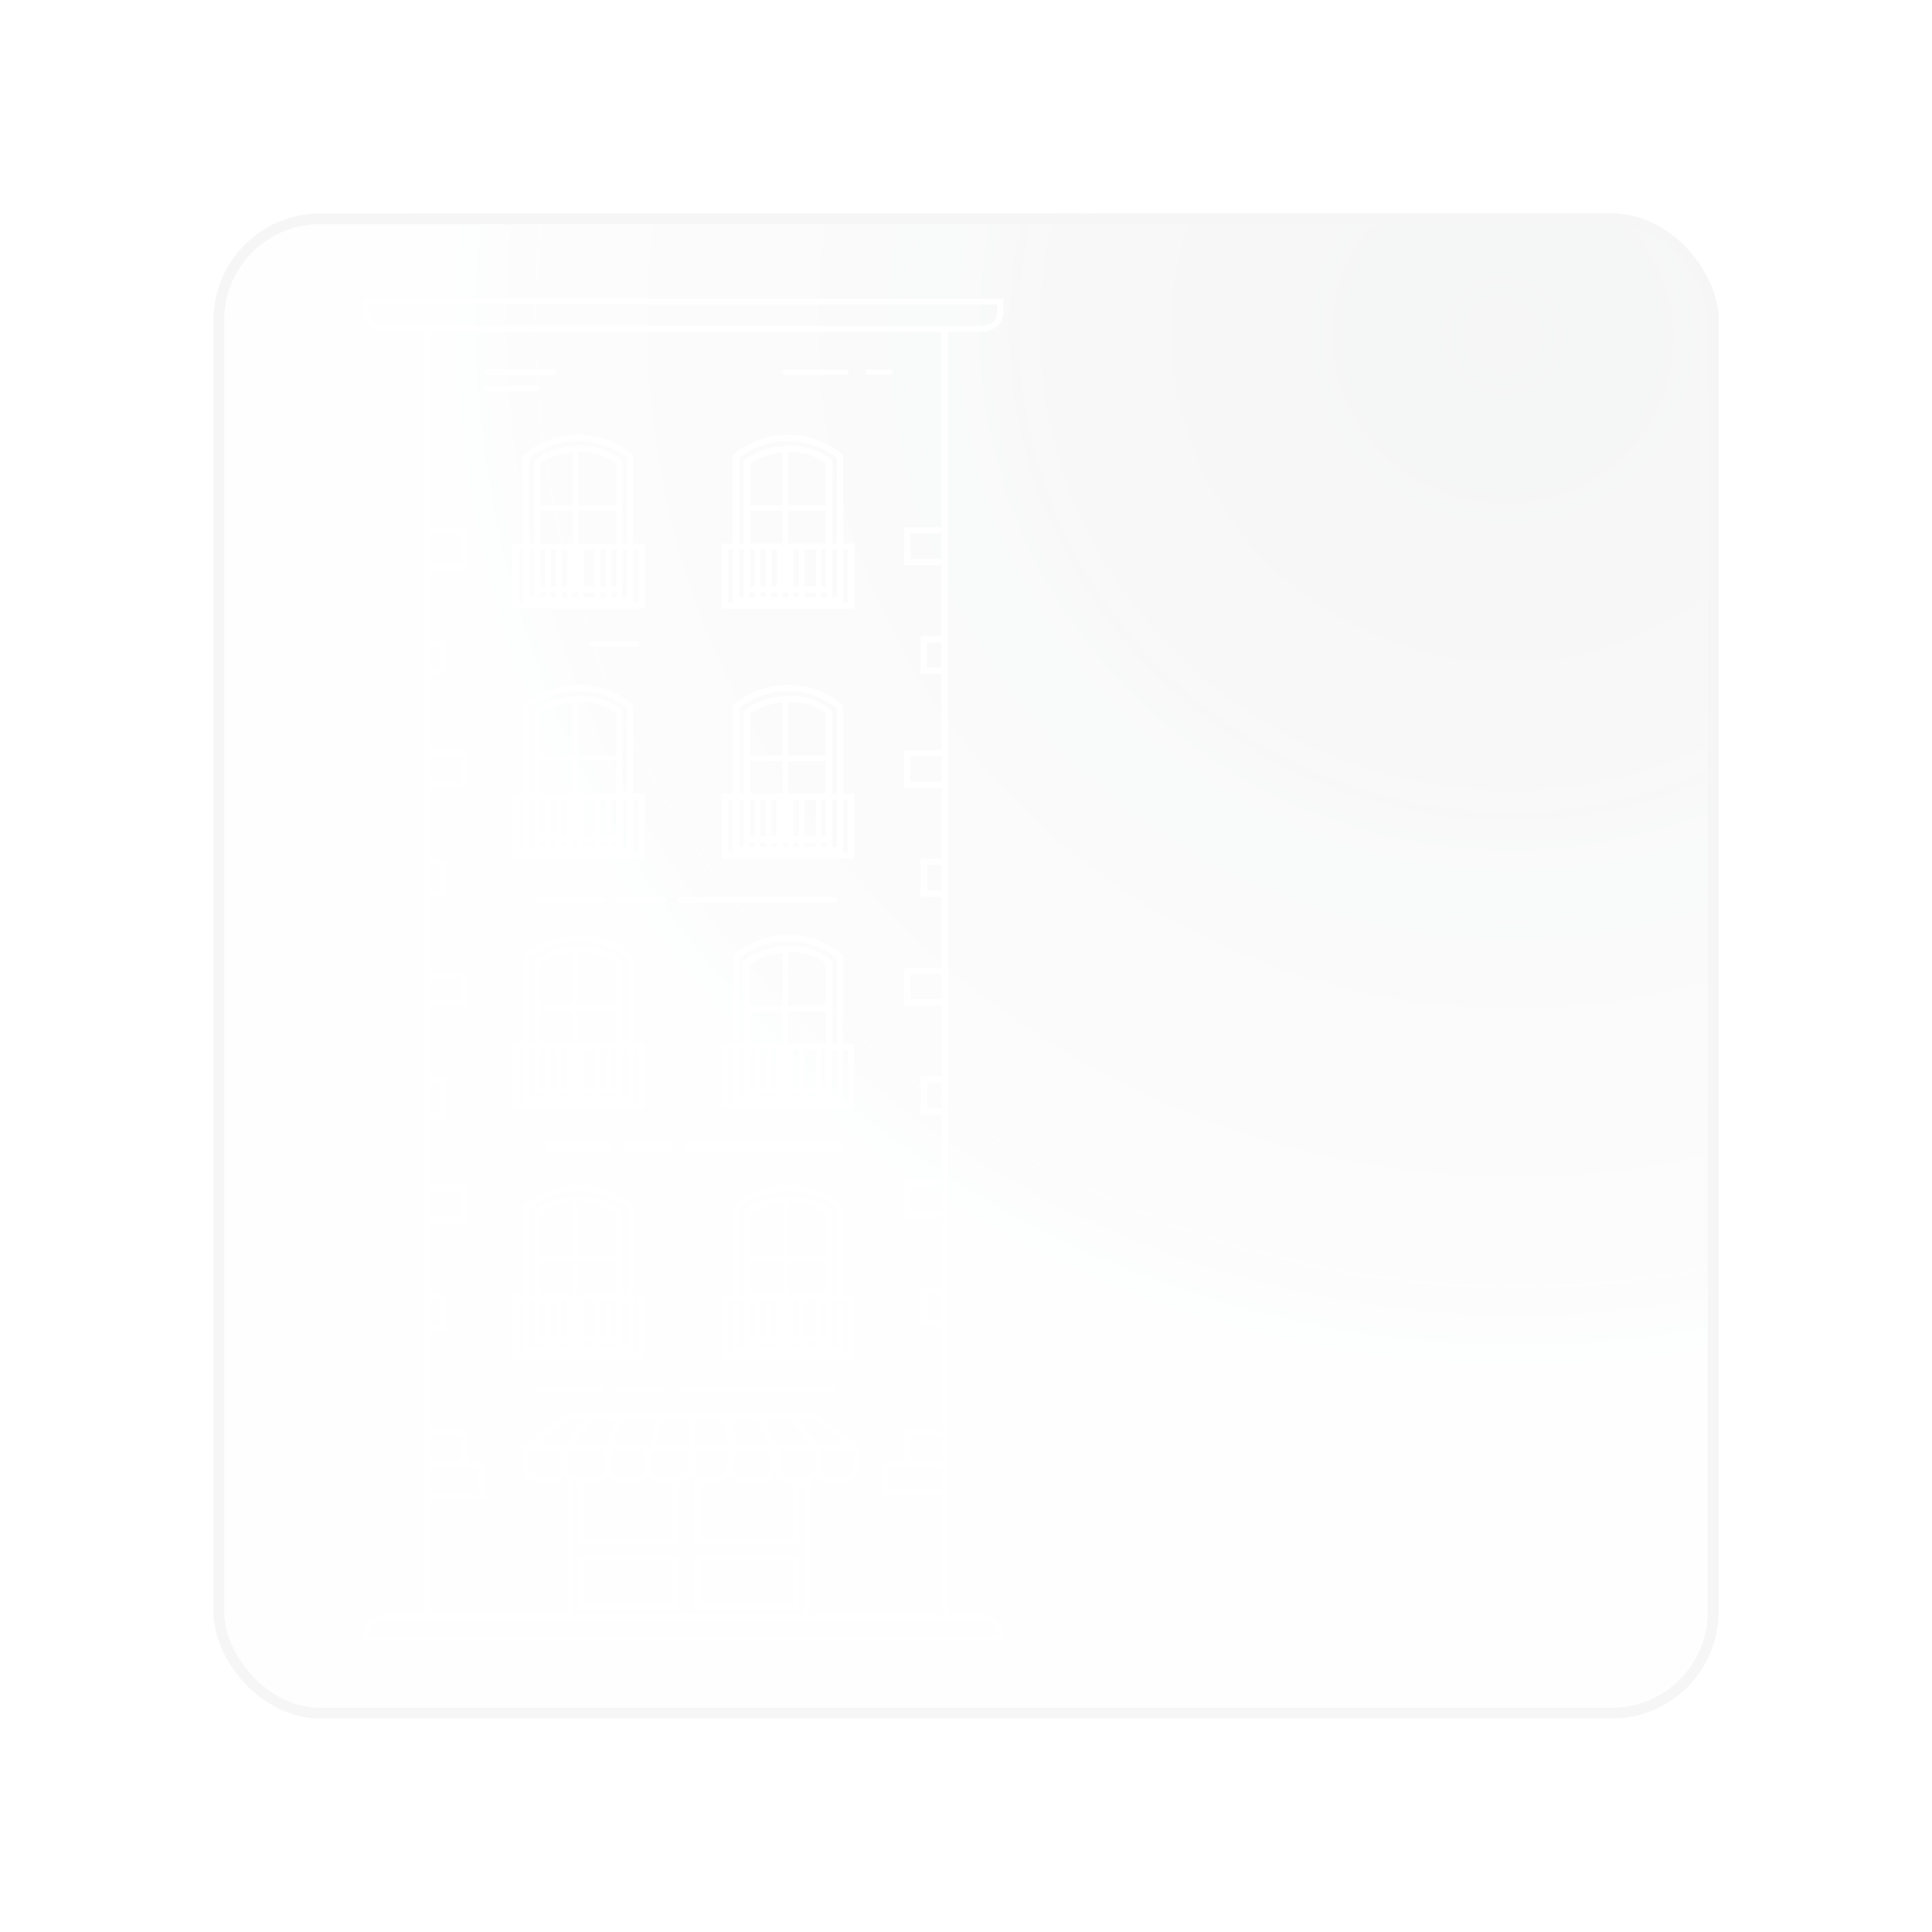 <svg width="181" height="181" viewBox="0 0 181 181" fill="none" xmlns="http://www.w3.org/2000/svg">
<g opacity="0.1">
<g filter="url(#filter0_d_200_454)">
<g filter="url(#filter1_b_200_454)">
<rect x="20" y="20" width="141" height="141" rx="10" fill="white" fill-opacity="0.4"/>
<rect x="20" y="20" width="141" height="141" rx="10" fill="url(#paint0_radial_200_454)" fill-opacity="0.5"/>
<rect x="20.5" y="20.5" width="140" height="140" rx="9.5" stroke="#9BA29B"/>
</g>
</g>
</g>
<path fill-rule="evenodd" clip-rule="evenodd" d="M94 28V29.317C94 29.778 93.793 30.221 93.424 30.547C93.054 30.873 92.554 31.056 92.032 31.056H88.828V49.39V52.955V59.576V63.141V70.271V73.836V80.457V84.022V90.643V94.208V100.829V104.394V110.506V114.071V120.691V124.257V133.933V136.989V137.498V140.045V151.249H92.032C92.554 151.249 93.054 151.442 93.424 151.784C93.793 152.127 94 152.591 94 153.076V153.796H34V153.076C34 152.591 34.207 152.127 34.577 151.784C34.946 151.442 35.446 151.249 35.968 151.249H39.69V140.554V137.498V136.989V133.933V124.766V121.201V114.58V111.015V104.903V100.829V94.208V91.152V84.022V80.457V73.836V70.271V63.141V60.086V53.465V49.39V31.056H35.968C35.446 31.056 34.946 30.873 34.577 30.547C34.207 30.221 34 29.778 34 29.317V28H94ZM34.596 28.527V29.317C34.596 29.639 34.741 29.947 34.998 30.174C35.255 30.401 35.604 30.529 35.968 30.529H92.032C92.396 30.529 92.745 30.401 93.002 30.174C93.259 29.947 93.404 29.639 93.404 29.317V28.527H34.596ZM88.233 31.133V49.39H84.69V52.955H88.233V59.576H86.241V63.141H88.233V70.271H84.69V73.836H88.233V80.457H86.241V84.022H88.233V90.643H84.69V94.208H88.233V100.829H86.241V104.394H88.233V110.506H84.69V114.071H88.233V120.691H86.241V124.257H88.233V133.933H84.69V136.989H82.621V140.045H88.233V151.172H75.897V138.86C76.079 138.78 76.247 138.673 76.393 138.541C76.497 138.447 76.588 138.343 76.663 138.231C76.734 138.343 76.818 138.447 76.916 138.541C77.237 138.852 77.673 139.026 78.127 139.026H78.838C79.293 139.026 79.729 138.852 80.05 138.541C80.371 138.231 80.552 137.81 80.552 137.371V135.674V135.672V135.461H80.464C80.455 135.453 80.446 135.445 80.436 135.437L76.603 132.467C76.551 132.427 76.488 132.405 76.423 132.405H64.743H64.741H61.678H61.676H55.437H53.128C53.063 132.405 52.999 132.427 52.948 132.467L49.115 135.437C49.111 135.441 49.106 135.444 49.102 135.448C49.097 135.452 49.092 135.457 49.088 135.461H49V135.673V137.371C49 137.81 49.181 138.231 49.502 138.541C49.823 138.852 50.259 139.026 50.713 139.026H51.425C51.879 139.026 52.315 138.852 52.636 138.541C52.736 138.445 52.823 138.337 52.895 138.221C52.968 138.327 53.056 138.426 53.157 138.517H53.138V151.172H40.285V140.554H45.379V136.989H43.828V133.933H40.285V124.766H41.759V121.201H40.285V114.58H43.828V111.015H40.285V104.903H41.759V100.829H40.285V94.208H43.828V91.152H40.285V84.022H41.759V80.457H40.285V73.836H43.828V70.271H40.285V63.141H41.759V60.086H40.285V53.465H43.828V49.39H40.285V31.133H88.233ZM88.233 52.38V49.965H85.281V52.38H88.233ZM85.281 70.846H88.233V73.261H85.281V70.846ZM85.281 91.258H88.233V93.594H85.281V91.258ZM85.281 111.12H88.233V113.456H85.281V111.12ZM85.281 134.508H88.233V136.923H85.281V134.508ZM83.206 137.516H88.233V139.518H83.206V137.516ZM44.822 139.979H40.285V137.564H44.822V139.979ZM43.236 136.923H40.285V134.508H43.236V136.923ZM41.214 124.191H40.285V121.776H41.214V124.191ZM43.236 113.965H40.285V111.63H43.236V113.965ZM41.214 104.246H40.285V101.486H41.214V104.246ZM43.236 93.681H40.285V91.679H43.236V93.681ZM41.214 83.447H40.285V81.032H41.214V83.447ZM43.236 73.261H40.285V70.846H43.236V73.261ZM41.214 62.614H40.285V60.612H41.214V62.614ZM43.236 52.807H40.285V50.047H43.236V52.807ZM75.307 151.172V139.015C75.237 139.022 75.165 139.026 75.094 139.026H74.862V144.628H65.034V138.556L65.019 138.541C64.919 138.445 64.832 138.337 64.761 138.221C64.68 138.337 64.583 138.445 64.47 138.541C64.198 138.775 63.854 138.931 63.483 138.994V144.628H54.172V138.994C54.018 138.968 53.869 138.926 53.727 138.869V151.172H75.307ZM65.034 145.647H74.862V150.74H65.034V145.647ZM65.641 146.213V150.174H74.255V146.213H65.641ZM63.483 145.647H54.172V150.74H63.483V145.647ZM54.747 150.174V146.213H62.908V150.174H54.747ZM35.968 151.803C35.604 151.803 35.255 151.937 34.998 152.176C34.741 152.414 34.596 152.738 34.596 153.076V153.242H93.404V153.076C93.404 152.738 93.259 152.414 93.002 152.176C92.745 151.937 92.396 151.803 92.032 151.803H35.968ZM66.231 139.026C66.028 139.026 65.828 138.991 65.641 138.925V144.048H74.255V139.025C74.04 139.017 73.828 138.975 73.628 138.9C73.405 138.817 73.203 138.695 73.032 138.541C72.865 138.391 72.732 138.213 72.64 138.017C72.544 138.211 72.405 138.39 72.229 138.541C71.867 138.852 71.377 139.026 70.866 139.026H70.066C69.813 139.026 69.562 138.983 69.328 138.9C69.094 138.817 68.882 138.695 68.703 138.542C68.591 138.445 68.493 138.338 68.412 138.221C68.34 138.337 68.254 138.445 68.153 138.541C67.832 138.852 67.396 139.026 66.942 139.026H66.231ZM62.908 139.026H62.307C61.796 139.026 61.305 138.852 60.944 138.541C60.831 138.445 60.734 138.337 60.653 138.221C60.581 138.337 60.495 138.445 60.395 138.541C60.073 138.852 59.638 139.026 59.183 139.026H58.472C58.017 139.026 57.582 138.852 57.26 138.541C57.16 138.445 57.074 138.337 57.002 138.221C56.921 138.337 56.824 138.445 56.711 138.541C56.35 138.852 55.86 139.026 55.348 139.026H54.747V144.048H62.908V139.026ZM58.215 133H61.363L60.948 135.375H57.403L58.215 133ZM61.88 133L61.465 135.375H64.578L64.524 133H61.88ZM69.103 135.375H71.934L70.851 133H68.561L69.103 135.375ZM68.232 135.375L67.69 133H64.974L65.027 135.375H68.232ZM75.952 135.375H72.666L71.583 133H74.019L75.952 135.375ZM55.531 133H57.666L56.854 135.375H53.545L55.531 133ZM74.807 133L76.74 135.375H79.388L76.323 133H74.807ZM53.228 133H54.8L52.814 135.375H50.163L53.228 133ZM49.561 137.371V136.003H52.577V137.371C52.577 137.667 52.456 137.95 52.24 138.158C52.023 138.367 51.73 138.484 51.425 138.484H50.713C50.408 138.484 50.114 138.367 49.898 138.158C49.682 137.95 49.561 137.667 49.561 137.371ZM53.252 136.003V137.371C53.252 137.667 53.388 137.95 53.631 138.158C53.874 138.367 54.204 138.484 54.548 138.484H55.348C55.692 138.484 56.022 138.367 56.265 138.158C56.508 137.95 56.645 137.667 56.645 137.371V136.003H53.252ZM57.319 137.371V136.003H60.336V137.371C60.336 137.667 60.214 137.95 59.998 138.158C59.782 138.367 59.489 138.484 59.183 138.484H58.472C58.166 138.484 57.873 138.367 57.657 138.158C57.441 137.95 57.319 137.667 57.319 137.371ZM61.01 136.003V137.371C61.01 137.667 61.147 137.95 61.39 138.158C61.633 138.367 61.963 138.484 62.307 138.484H63.107C63.451 138.484 63.781 138.367 64.024 138.158C64.267 137.95 64.404 137.667 64.404 137.371V136.003H61.01ZM65.078 137.371V136.003H68.094V137.371C68.094 137.667 67.973 137.95 67.757 138.158C67.541 138.367 67.248 138.484 66.942 138.484H66.231C65.925 138.484 65.632 138.367 65.416 138.158C65.2 137.95 65.078 137.667 65.078 137.371ZM68.769 136.003V137.371C68.769 137.518 68.802 137.662 68.868 137.797C68.933 137.932 69.028 138.055 69.149 138.159C69.269 138.262 69.412 138.344 69.569 138.4C69.727 138.456 69.895 138.484 70.066 138.484H70.866C71.21 138.484 71.54 138.367 71.783 138.158C72.026 137.95 72.162 137.667 72.162 137.371V136.003H68.769ZM73.096 137.371V136.003H76.33V137.371C76.33 137.667 76.2 137.95 75.968 138.158C75.736 138.367 75.422 138.484 75.094 138.484H74.331C74.169 138.484 74.008 138.456 73.858 138.4C73.709 138.344 73.572 138.262 73.457 138.158C73.343 138.055 73.252 137.932 73.19 137.797C73.127 137.662 73.096 137.517 73.096 137.371ZM76.975 136.003V137.371C76.975 137.667 77.096 137.95 77.312 138.158C77.528 138.367 77.821 138.484 78.127 138.484H78.838C79.144 138.484 79.437 138.367 79.653 138.158C79.87 137.95 79.991 137.667 79.991 137.371V136.003H76.975ZM45.685 34.621C45.516 34.621 45.379 34.735 45.379 34.876C45.379 35.016 45.516 35.13 45.685 35.13H51.798C51.967 35.13 52.103 35.016 52.103 34.876C52.103 34.735 51.967 34.621 51.798 34.621H45.685ZM86.857 60.191V62.527H88.212V60.191H86.857ZM86.857 81.032V83.447H88.212V81.032H86.857ZM86.857 101.404V103.819H88.212V101.404H86.857ZM86.857 121.266V123.681H88.212V121.266H86.857ZM50.035 130.113C50.035 129.973 50.176 129.859 50.352 129.859H56.441C56.617 129.859 56.759 129.973 56.759 130.113C56.759 130.254 56.617 130.368 56.441 130.368H50.352C50.176 130.368 50.035 130.254 50.035 130.113ZM58.092 129.859C57.927 129.859 57.793 129.973 57.793 130.113C57.793 130.254 57.927 130.368 58.092 130.368H62.15C62.315 130.368 62.448 130.254 62.448 130.113C62.448 129.973 62.315 129.859 62.15 129.859H58.092ZM63.483 130.113C63.483 129.973 63.615 129.859 63.778 129.859H78.188C78.351 129.859 78.483 129.973 78.483 130.113C78.483 130.254 78.351 130.368 78.188 130.368H63.778C63.615 130.368 63.483 130.254 63.483 130.113ZM73.31 34.876C73.31 34.735 73.441 34.621 73.603 34.621H79.225C79.386 34.621 79.517 34.735 79.517 34.876C79.517 35.016 79.386 35.13 79.225 35.13H73.603C73.441 35.13 73.31 35.016 73.31 34.876ZM69.247 51.501V55.935H69.69V55.502V51.501H69.247ZM70.207 55.502V55.935H70.724V55.502H70.207ZM71.759 55.935H71.241V55.502H71.759V55.935ZM77.966 55.935H78.408V51.501H77.966V55.502V55.935ZM77.448 55.935V55.502H76.931V55.935H77.448ZM76.414 55.935V55.502H75.379V55.935H76.414ZM74.862 55.935H74.345V55.502H74.862V55.935ZM73.31 55.935H73.828V55.502H73.31V55.935ZM72.793 55.935H72.276V55.502H72.793V55.935ZM72.793 54.916H72.276V51.501H72.793V54.916ZM72.793 50.918H73.31V47.862H70.282V50.918H70.724H71.241H71.759H72.276H72.793ZM74.862 54.916H74.345V51.501H74.862V54.916ZM74.345 50.918H73.828V47.862H77.374V50.918H76.931H76.414H75.379H74.862H74.345ZM75.379 54.916H76.414V51.501H75.379V54.916ZM77.374 54.916H76.931V51.501H77.374V54.916ZM77.966 50.918H78.408V42.919C77.112 41.884 75.496 41.318 73.828 41.318C72.159 41.318 70.543 41.884 69.247 42.919V50.918H69.69V47.862V47.353V43.179L69.783 43.093C70.219 42.688 71.745 41.798 73.821 41.753C76.067 41.704 77.469 42.718 77.872 43.092L77.966 43.179V50.918ZM71.759 51.501H71.241V54.916H71.759V51.501ZM70.724 54.916V51.501H70.282V54.916H70.724ZM68.655 56.447H68.213V51.501H68.655V56.447ZM68.655 50.918H67.621V57.03H80.034V50.918H79V42.644L78.894 42.556C77.475 41.378 75.681 40.732 73.828 40.732C71.975 40.732 70.181 41.378 68.761 42.556L68.655 42.644V50.918ZM79 56.447V51.501H79.442V56.447H79ZM77.374 43.438C76.943 43.082 75.726 42.297 73.834 42.338L73.828 42.339V47.353H77.374V43.438ZM73.31 42.37V47.353H70.282V43.441C70.685 43.127 71.793 42.517 73.31 42.37ZM49.592 74.346V66.346C50.888 65.311 52.504 64.745 54.172 64.745C55.841 64.745 57.457 65.311 58.753 66.346V74.346H58.31V66.607L58.217 66.52C57.814 66.146 56.411 65.131 54.166 65.18C52.089 65.225 50.563 66.115 50.128 66.52L50.035 66.607V70.781V71.29V74.346H49.592ZM57.793 78.929H57.276V79.362H57.793V78.929ZM57.718 78.344H57.276V74.928H57.718L57.718 78.344ZM56.759 78.344V74.928H56.241V78.344H56.759ZM55.724 78.344H54.69V74.928H55.724V78.344ZM54.69 74.346H54.172V71.29H57.718L57.718 74.346H57.276H56.759H56.241H55.724H54.69ZM54.172 79.362V78.929H53.655V79.362H54.172ZM53.138 79.362H52.621V78.929H53.138V79.362ZM53.138 78.344H52.621V74.928H53.138V78.344ZM53.138 74.346H53.655V71.29H50.626V74.346H51.069H51.586H52.103H52.621H53.138ZM54.69 78.929V79.362H55.724V78.929H54.69ZM56.241 79.362V78.929H56.759V79.362H56.241ZM56.241 80.457H55.724H52.621H52.103H49.517H49H47.965V74.346H49V66.071L49.106 65.984C50.525 64.806 52.319 64.16 54.172 64.16C56.026 64.16 57.819 64.806 59.239 65.984L59.345 66.071V74.346H60.379V80.457H59.345H58.828H56.241ZM58.31 79.362H58.753V74.928H58.31V79.362ZM50.552 78.929H51.069V79.362H50.552V78.929ZM50.626 78.344H51.069V74.928H50.626V78.344ZM51.586 79.362V78.929H52.103V79.362H51.586ZM59.345 79.874V74.928H59.787V79.874H59.345ZM52.103 74.928V78.344H51.586V74.928H52.103ZM50.035 79.362V78.929V74.928H49.592V79.362H50.035ZM49 74.928V79.874H48.557V74.928H49ZM69.247 79.362V74.928H69.69V78.929V79.362H69.247ZM70.207 79.362V78.929H70.724V79.362H70.207ZM71.241 79.362H71.759V78.929H71.241V79.362ZM71.759 80.457H72.276H74.862H75.379H78.483H79H80.034V74.346H79V66.071L78.894 65.984C77.475 64.806 75.681 64.16 73.828 64.16C71.975 64.16 70.181 64.806 68.761 65.984L68.655 66.071V74.346H67.621V80.457H68.655H69.172H71.759ZM76.414 79.362H75.379V78.929H76.414V79.362ZM74.862 79.362V78.929H74.345V79.362H74.862ZM73.828 79.362H73.31V78.929H73.828V79.362ZM72.276 79.362H72.793V78.929H72.276V79.362ZM72.276 78.344H72.793V74.928H72.276V78.344ZM73.31 74.346H72.793H72.276H71.759H71.241H70.724H70.282V71.29H73.31V74.346ZM74.345 78.344H74.862V74.928H74.345V78.344ZM73.828 74.346H74.345H74.862H75.379H76.414H76.931H77.374V71.29H73.828V74.346ZM76.414 78.344H75.379V74.928H76.414V78.344ZM79 74.928V79.874H79.442V74.928H79ZM76.931 78.344V74.928H77.374V78.344H76.931ZM76.931 78.929V79.362H77.448V78.929H76.931ZM78.408 79.362H77.966V78.929V74.928H78.408V79.362ZM78.408 74.346H77.966V66.607L77.872 66.52C77.469 66.146 76.067 65.131 73.821 65.18C71.745 65.225 70.219 66.115 69.783 66.52L69.69 66.607V70.781V71.29V74.346H69.247V66.346C70.543 65.311 72.159 64.745 73.828 64.745C75.496 64.745 77.112 65.311 78.408 66.346V74.346ZM71.241 74.928H71.759V78.344H71.241V74.928ZM70.724 74.928V78.344H70.282V74.928H70.724ZM68.213 79.874H68.655V74.928H68.213V79.874ZM73.834 65.766C75.726 65.725 76.943 66.509 77.374 66.866V70.781H73.828V65.766L73.834 65.766ZM73.31 70.781V65.797C71.793 65.945 70.685 66.555 70.282 66.869V70.781H73.31ZM57.718 66.866C57.288 66.509 56.071 65.725 54.179 65.766L54.172 65.766V70.781H57.718L57.718 66.866ZM53.655 65.797V70.781H50.626V66.869C51.03 66.555 52.137 65.945 53.655 65.797ZM49.592 55.935V51.501H50.035V55.502V55.935H49.592ZM50.552 55.935V55.502H51.069V55.935H50.552ZM51.586 55.935H52.103V55.502H51.586V55.935ZM58.753 55.935H58.31V51.501H58.753V55.935ZM57.793 55.502V55.935H57.276V55.502H57.793ZM56.759 55.502V55.935H56.241V55.502H56.759ZM54.69 55.935H55.724V55.502H54.69V55.935ZM54.172 55.935H53.655V55.502H54.172V55.935ZM52.621 55.935H53.138V55.502H52.621V55.935ZM52.621 54.916H53.138V51.501H52.621V54.916ZM53.655 50.918H53.138H52.621H52.103H51.586H51.069H50.626V47.862H53.655V50.918ZM54.69 54.916H55.724V51.501H54.69V54.916ZM54.172 50.918H54.69H55.724H56.241H56.759H57.276H57.718L57.718 47.862H54.172V50.918ZM56.759 54.916H56.241V51.501H56.759V54.916ZM57.276 54.916H57.718L57.718 51.501H57.276V54.916ZM58.31 50.918L58.31 43.179L58.217 43.092C57.814 42.718 56.411 41.704 54.166 41.753C52.089 41.798 50.563 42.688 50.128 43.093L50.035 43.179V47.353V47.862V50.918H49.592V42.919C50.888 41.884 52.504 41.318 54.172 41.318C55.841 41.318 57.457 41.884 58.753 42.919V50.918H58.31ZM51.586 51.501H52.103V54.916H51.586V51.501ZM51.069 51.501V54.916H50.626V51.501H51.069ZM48.557 56.447H49V51.501H48.557V56.447ZM47.965 50.918H49V42.644L49.106 42.556C50.525 41.378 52.319 40.732 54.172 40.732C56.026 40.732 57.819 41.378 59.239 42.556L59.345 42.644V50.918H60.379V57.03H47.965V50.918ZM59.345 51.501V56.447H59.787V51.501H59.345ZM54.179 42.338C56.071 42.297 57.288 43.082 57.718 43.438L57.718 47.353H54.172V42.339L54.179 42.338ZM53.655 47.353V42.37C52.137 42.517 51.03 43.127 50.626 43.441V47.353H53.655ZM50.035 84.277C50.035 84.136 50.176 84.022 50.352 84.022H56.441C56.617 84.022 56.759 84.136 56.759 84.277C56.759 84.418 56.617 84.532 56.441 84.532H50.352C50.176 84.532 50.035 84.418 50.035 84.277ZM58.092 84.022C57.927 84.022 57.793 84.136 57.793 84.277C57.793 84.418 57.927 84.532 58.092 84.532H62.15C62.315 84.532 62.448 84.418 62.448 84.277C62.448 84.136 62.315 84.022 62.15 84.022H58.092ZM63.483 84.277C63.483 84.136 63.615 84.022 63.778 84.022H78.188C78.351 84.022 78.483 84.136 78.483 84.277C78.483 84.418 78.351 84.532 78.188 84.532H63.778C63.615 84.532 63.483 84.418 63.483 84.277ZM55.491 60.086C55.334 60.086 55.207 60.2 55.207 60.34C55.207 60.481 55.334 60.595 55.491 60.595H59.578C59.735 60.595 59.862 60.481 59.862 60.34C59.862 60.2 59.735 60.086 59.578 60.086H55.491ZM69.247 89.774V97.773H69.69V94.718V94.208V90.034L69.783 89.948C70.219 89.543 71.745 88.653 73.821 88.608C76.067 88.559 77.469 89.573 77.872 89.947L77.966 90.034V97.773H78.408V89.774C77.112 88.739 75.496 88.173 73.828 88.173C72.159 88.173 70.543 88.739 69.247 89.774ZM68.655 89.499V97.773H67.621V103.885H80.034V97.773H79V89.499L78.894 89.411C77.475 88.233 75.681 87.587 73.828 87.587C71.975 87.587 70.181 88.233 68.761 89.411L68.655 89.499ZM79 98.356V103.302H79.442V98.356H79ZM68.655 103.302V98.356H68.213V103.302H68.655ZM78.408 102.79V98.356H77.966V102.357V102.79H78.408ZM76.931 102.357H77.448V102.79H76.931V102.357ZM76.414 101.771H75.379V98.356H76.414V101.771ZM74.345 101.771H74.862V98.356H74.345V101.771ZM73.828 102.357V102.79H73.31V102.357H73.828ZM72.276 102.79H72.793V102.357H72.276V102.79ZM72.276 101.771H72.793V98.356H72.276V101.771ZM74.345 102.79V102.357H74.862V102.79H74.345ZM75.379 97.773H74.862H73.828V94.718H77.374V97.773H75.379ZM75.379 102.357V102.79H76.414V102.357H75.379ZM76.931 101.771V98.356H77.374V101.771H76.931ZM71.241 101.771H71.759V98.356H71.241V101.771ZM72.276 97.773H71.759H70.282V94.718H73.31V97.773H72.276ZM71.759 102.79V102.357H71.241V102.79H71.759ZM70.724 102.79V102.357H70.207V102.79H70.724ZM70.724 101.771H70.282V98.356H70.724V101.771ZM69.247 102.79H69.69V102.357V98.356H69.247V102.79ZM69.247 121.784V126.217H69.69V125.784V121.784H69.247ZM70.207 125.784V126.217H70.724V125.784H70.207ZM70.724 127.312H71.241H72.793H73.31H73.828H74.345H76.414H76.931H77.448H77.966H80.034V121.201H79V112.927L78.894 112.839C77.475 111.661 75.681 111.015 73.828 111.015C71.975 111.015 70.181 111.661 68.761 112.839L68.655 112.927V121.201H67.621V127.312H69.69H70.207H70.724ZM73.31 126.217H73.828V125.784H73.31V126.217ZM72.793 125.199H72.276V121.784H72.793V125.199ZM72.793 125.784V126.217H72.276V125.784H72.793ZM74.862 126.217H74.345V125.784H74.862V126.217ZM74.862 125.199H74.345V121.784H74.862V125.199ZM77.448 126.217H76.931V125.784H77.448V126.217ZM76.414 126.217V125.784H75.379V126.217H76.414ZM75.379 125.199H76.414V121.784H75.379V125.199ZM74.862 121.201H75.379H77.374V118.145H73.828V121.201H74.862ZM77.374 125.199H76.931V121.784H77.374V125.199ZM77.966 126.217H78.408V121.784H77.966V125.784V126.217ZM79 126.729V121.784H79.442V126.729H79ZM71.241 125.784V126.217H71.759V125.784H71.241ZM71.759 121.784V125.199H71.241V121.784H71.759ZM71.759 121.201H72.276H73.31V118.145H70.282V121.201H71.759ZM70.282 121.784H70.724V125.199H70.282V121.784ZM68.655 126.729H68.213V121.784H68.655V126.729ZM69.247 121.201H69.69V118.145V117.636V113.462L69.783 113.375C70.219 112.97 71.745 112.08 73.821 112.035C76.067 111.986 77.469 113.001 77.872 113.375L77.966 113.462V121.201H78.408V113.201C77.112 112.166 75.496 111.6 73.828 111.6C72.159 111.6 70.543 112.166 69.247 113.201V121.201ZM77.374 113.721C76.943 113.364 75.726 112.58 73.834 112.621L73.828 112.621V117.636H77.374V113.721ZM73.31 112.652V117.636H70.282V113.724C70.685 113.41 71.793 112.8 73.31 112.652ZM73.834 89.193C75.726 89.152 76.943 89.937 77.374 90.293V94.208H73.828V89.194L73.834 89.193ZM73.31 94.208H70.282V90.296C70.685 89.983 71.793 89.372 73.31 89.225V94.208ZM49.592 121.201V113.201C50.888 112.166 52.504 111.6 54.172 111.6C55.841 111.6 57.457 112.166 58.753 113.201V121.201H58.31L58.31 113.462L58.217 113.375C57.814 113.001 56.411 111.986 54.166 112.035C52.089 112.08 50.563 112.97 50.128 113.375L50.035 113.462V117.636V118.145V121.201H49.592ZM49.592 121.784V126.217H50.035V125.784V121.784H49.592ZM50.552 125.784V126.217H51.069V125.784H50.552ZM51.586 125.784V126.217H52.103V125.784H51.586ZM52.103 125.199H51.586V121.784H52.103V125.199ZM52.621 125.199V121.784H53.138V125.199H52.621ZM53.138 125.784H52.621V126.217H53.138V125.784ZM53.655 125.784H54.172V126.217H53.655V125.784ZM53.655 127.312H53.138H51.586H51.069H50.552H50.035H47.965V121.201H49V112.927L49.106 112.839C50.525 111.661 52.319 111.015 54.172 111.015C56.026 111.015 57.819 111.661 59.239 112.839L59.345 112.927V121.201H60.379V127.312H58.31H57.793H57.276H56.759H54.69H54.172H53.655ZM54.69 125.199V121.784H55.724V125.199H54.69ZM55.724 125.784H54.69V126.217H55.724V125.784ZM56.241 126.217V125.784H56.759V126.217H56.241ZM56.241 125.199H56.759V121.784H56.241V125.199ZM55.724 121.201H56.241H57.718L57.718 118.145H54.172V121.201H55.724ZM57.276 121.784V125.199H57.718L57.718 121.784H57.276ZM57.793 125.784H57.276V126.217H57.793V125.784ZM58.31 126.217V121.784H58.753V126.217H58.31ZM53.655 121.201V118.145H50.626V121.201H52.103H52.621H53.655ZM59.787 121.784H59.345V126.729H59.787V121.784ZM51.069 121.784V125.199H50.626V121.784H51.069ZM49 126.729H48.557V121.784H49V126.729ZM57.718 113.721C57.288 113.364 56.071 112.58 54.179 112.621L54.172 112.621V117.636H57.718L57.718 113.721ZM53.655 112.652V117.636H50.626V113.724C51.03 113.41 52.137 112.8 53.655 112.652ZM49.592 89.774V97.773H50.035V94.718V94.208V90.034L50.128 89.948C50.563 89.543 52.089 88.653 54.166 88.608C56.411 88.559 57.814 89.573 58.217 89.947L58.31 90.034L58.31 97.773H58.753V89.774C57.457 88.739 55.841 88.173 54.172 88.173C52.504 88.173 50.888 88.739 49.592 89.774ZM49.592 102.79V98.356H50.035V102.357V102.79H49.592ZM50.552 102.79V102.357H51.069V102.79H50.552ZM51.586 102.79V102.357H52.103V102.79H51.586ZM51.586 101.771H52.103V98.356H51.586V101.771ZM52.621 98.356V101.771H53.138V98.356H52.621ZM52.621 102.357H53.138V102.79H52.621V102.357ZM54.172 102.357H53.655V102.79H54.172V102.357ZM54.69 98.356V101.771H55.724V98.356H54.69ZM54.69 102.357H55.724V102.79H54.69V102.357ZM56.241 97.773H55.724H54.172V94.718H57.718L57.718 97.773H56.241ZM56.759 98.356H56.241V101.771H56.759V98.356ZM56.759 102.357H56.241V102.79H56.759V102.357ZM57.276 101.771V98.356H57.718L57.718 101.771H57.276ZM57.276 102.357H57.793V102.79H57.276V102.357ZM58.31 98.356V102.79H58.753V98.356H58.31ZM52.621 97.773H52.103H50.626V94.718H53.655V97.773H52.621ZM51.069 101.771V98.356H50.626V101.771H51.069ZM48.557 103.302H49V98.356H48.557V103.302ZM47.965 97.773H49V89.499L49.106 89.411C50.525 88.233 52.319 87.587 54.172 87.587C56.026 87.587 57.819 88.233 59.239 89.411L59.345 89.499V97.773H60.379V103.885H47.965V97.773ZM59.345 98.356H59.787V103.302H59.345V98.356ZM54.179 89.193C56.071 89.152 57.288 89.937 57.718 90.293L57.718 94.208H54.172V89.194L54.179 89.193ZM53.655 94.208H50.626V90.296C51.03 89.983 52.137 89.372 53.655 89.225V94.208ZM51.351 106.941C51.195 106.941 51.069 107.169 51.069 107.45C51.069 107.731 51.195 107.959 51.351 107.959H56.994C57.15 107.959 57.276 107.731 57.276 107.45C57.276 107.169 57.15 106.941 56.994 106.941H51.351ZM58.31 107.45C58.31 107.169 58.444 106.941 58.609 106.941H62.667C62.832 106.941 62.965 107.169 62.965 107.45C62.965 107.731 62.832 107.959 62.667 107.959H58.609C58.444 107.959 58.31 107.731 58.31 107.45ZM64.295 106.941C64.132 106.941 64 107.169 64 107.45C64 107.731 64.132 107.959 64.295 107.959H78.705C78.868 107.959 79 107.731 79 107.45C79 107.169 78.868 106.941 78.705 106.941H64.295ZM81.069 34.876C81.069 34.735 81.195 34.621 81.35 34.621H83.374C83.529 34.621 83.655 34.735 83.655 34.876C83.655 35.016 83.529 35.13 83.374 35.13H81.35C81.195 35.13 81.069 35.016 81.069 34.876ZM45.68 36.149C45.514 36.149 45.379 36.263 45.379 36.403C45.379 36.544 45.514 36.658 45.68 36.658H50.251C50.417 36.658 50.552 36.544 50.552 36.403C50.552 36.263 50.417 36.149 50.251 36.149H45.68Z" fill="white"/>
<defs>
<filter id="filter0_d_200_454" x="0" y="0" width="181" height="181" filterUnits="userSpaceOnUse" color-interpolation-filters="sRGB">
<feFlood flood-opacity="0" result="BackgroundImageFix"/>
<feColorMatrix in="SourceAlpha" type="matrix" values="0 0 0 0 0 0 0 0 0 0 0 0 0 0 0 0 0 0 127 0" result="hardAlpha"/>
<feOffset/>
<feGaussianBlur stdDeviation="10"/>
<feComposite in2="hardAlpha" operator="out"/>
<feColorMatrix type="matrix" values="0 0 0 0 0 0 0 0 0 0 0 0 0 0 0 0 0 0 0.2 0"/>
<feBlend mode="normal" in2="BackgroundImageFix" result="effect1_dropShadow_200_454"/>
<feBlend mode="normal" in="SourceGraphic" in2="effect1_dropShadow_200_454" result="shape"/>
</filter>
<filter id="filter1_b_200_454" x="-40" y="-40" width="261" height="261" filterUnits="userSpaceOnUse" color-interpolation-filters="sRGB">
<feFlood flood-opacity="0" result="BackgroundImageFix"/>
<feGaussianBlur in="BackgroundImage" stdDeviation="30"/>
<feComposite in2="SourceAlpha" operator="in" result="effect1_backgroundBlur_200_454"/>
<feBlend mode="normal" in="SourceGraphic" in2="effect1_backgroundBlur_200_454" result="shape"/>
</filter>
<radialGradient id="paint0_radial_200_454" cx="0" cy="0" r="1" gradientUnits="userSpaceOnUse" gradientTransform="translate(140.212 30.775) rotate(132.528) scale(106.526 108.675)">
<stop stop-color="#2B3531"/>
<stop offset="1" stop-color="#2B3531" stop-opacity="0.1"/>
</radialGradient>
</defs>
</svg>

